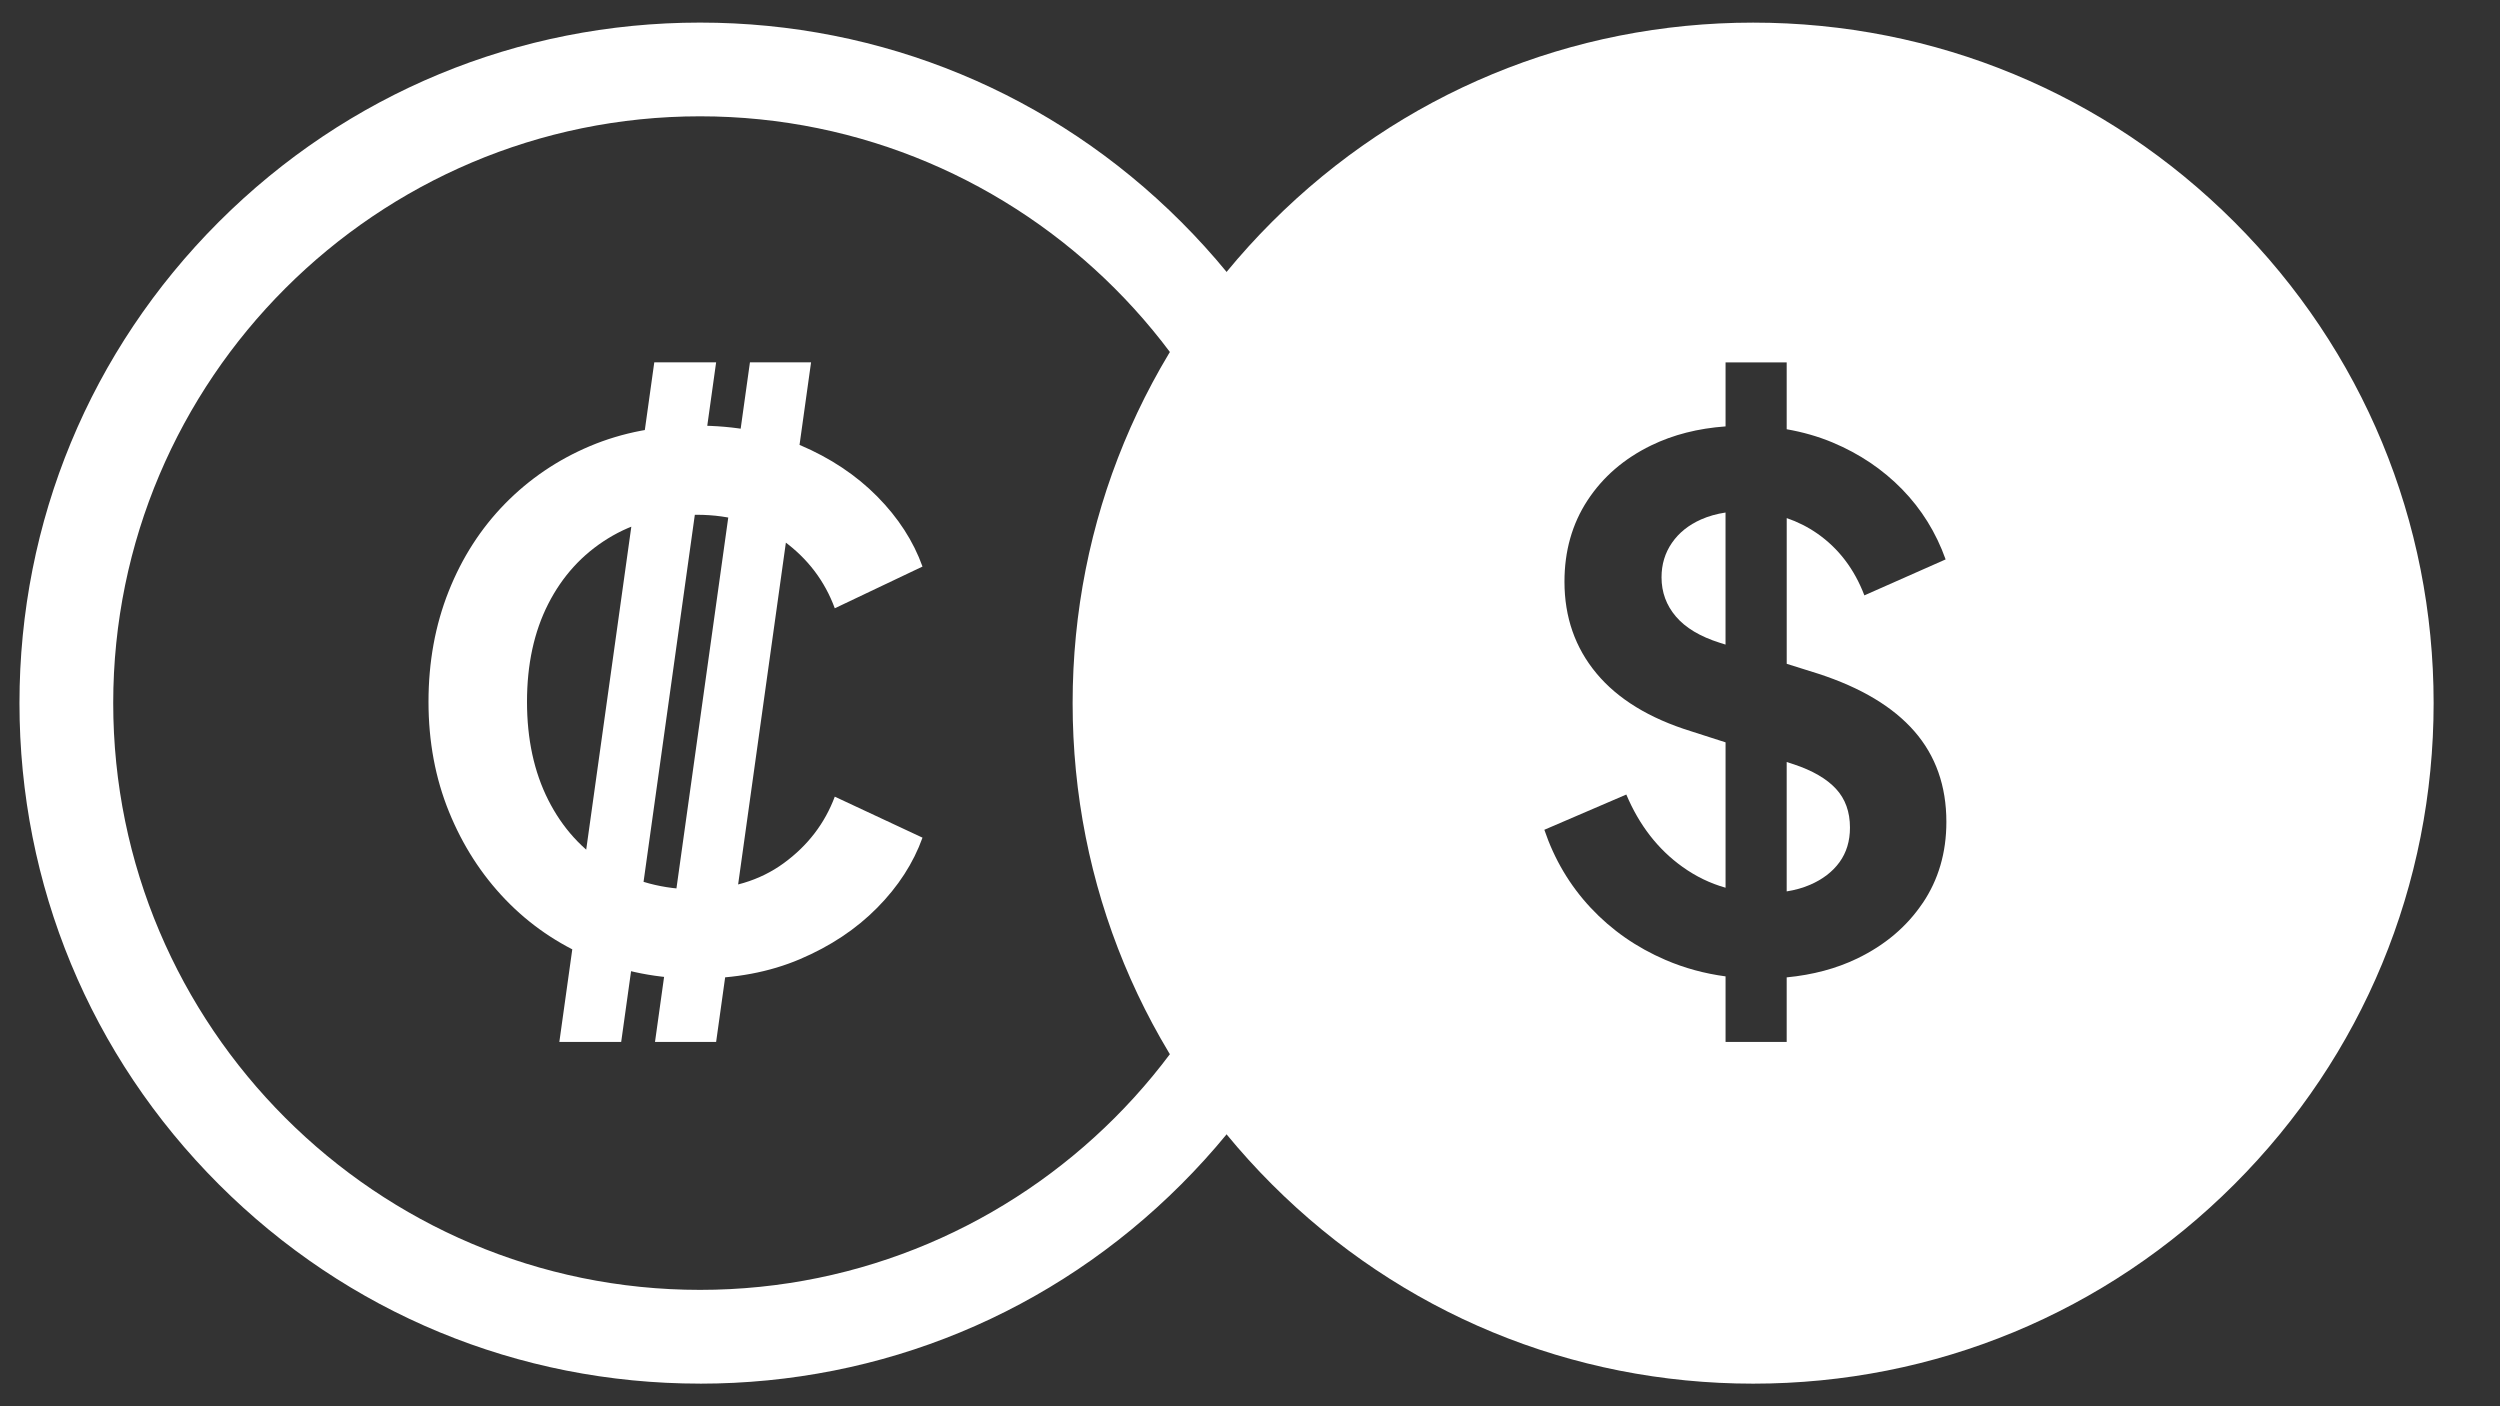 <?xml version="1.0" encoding="UTF-8"?>
<svg xmlns="http://www.w3.org/2000/svg" version="1.1" viewBox="0 0 800 450">
  <rect x="0" y="0" width="800" height="450" fill="#333333" stroke="none"/>
  <defs>
    <style>
      .cls-1 {
        fill: #fff;
      }
    </style>
  </defs>
  <!-- Generator: Adobe Illustrator 28.6.0, SVG Export Plug-In . SVG Version: 1.2.0 Build 709)  -->
  <g>
    <g id="Capa_1">
      <g id="Capa_1-2" data-name="Capa_1">
        <g id="Capa_1-2">
          <g id="Capa_1-2-2" data-name="Capa_1-2">
            <g>
              <g>
                <path class="cls-1" d="M544.35,166.22c-3.99,1.77-7.1,4.26-9.32,7.48-2.23,3.22-3.34,6.9-3.34,11.05,0,4.76,1.53,8.94,4.6,12.54,3.07,3.61,7.75,6.41,14.04,8.4l1.84.58v-42.26c-2.83.42-5.44,1.16-7.82,2.21h0Z"/>
                <path class="cls-1" d="M579.21,283.14c4.06-1.76,7.21-4.18,9.44-7.25,2.22-3.07,3.34-6.75,3.34-11.05,0-5.06-1.5-9.21-4.49-12.43s-7.48-5.83-13.46-7.82l-2.3-.74v41.4c2.72-.44,5.21-1.13,7.48-2.12h-.01Z"/>
                <path class="cls-1" d="M714.98,71.02c-41.13-41.13-95.82-63.78-153.98-63.78s-112.85,22.65-153.98,63.78c-41.13,41.13-63.78,95.82-63.78,153.98s22.65,112.85,63.78,153.99c41.13,41.13,95.82,63.78,153.98,63.78s112.85-22.65,153.98-63.78,63.78-95.82,63.78-153.99-22.65-112.85-63.78-153.98ZM615.23,289.01c-5.06,7.52-12.05,13.43-20.94,17.72-6.66,3.21-14.18,5.22-22.55,6.03v20.66h-19.56v-20.98c-6.72-.9-13.13-2.64-19.22-5.26-9.28-3.99-17.26-9.55-23.93-16.68s-11.62-15.46-14.84-24.97l26.23-11.28c4.14,9.82,10.13,17.53,17.95,23.13,4.3,3.08,8.9,5.31,13.81,6.69v-46.52l-11.05-3.55c-13.35-4.14-23.44-10.32-30.26-18.52-6.83-8.21-10.24-17.99-10.24-29.34,0-9.82,2.45-18.49,7.36-26s11.7-13.38,20.37-17.6c7.09-3.45,15.04-5.46,23.82-6.09v-20.49h19.56v21.4c5.15.9,10.07,2.3,14.73,4.25,8.59,3.61,15.99,8.59,22.21,14.96,6.21,6.37,10.85,13.85,13.92,22.44l-26,11.51c-3.22-8.44-8.25-15.03-15.07-19.79-3.06-2.13-6.33-3.76-9.78-4.94v46.63l10.13,3.18c13.65,4.45,23.89,10.58,30.72,18.41,6.82,7.82,10.24,17.49,10.24,29,0,9.82-2.53,18.49-7.59,26h-.02,0Z"/>
              </g>
              <path class="cls-1" d="M224,442.76c-58.17,0-112.86-22.65-153.99-63.78S6.23,283.17,6.23,225s22.65-112.86,63.78-153.99C111.14,29.89,165.83,7.23,224,7.23s112.86,22.65,153.99,63.78c41.13,41.13,63.78,95.82,63.78,153.99s-22.65,112.86-63.78,153.99-95.82,63.78-153.99,63.78h0ZM224,37.22c-103.54,0-187.77,84.23-187.77,187.77s84.23,187.77,187.77,187.77,187.77-84.23,187.77-187.77S327.54,37.22,224,37.22Z"/>
              <path class="cls-1" d="M222.95,313.17c-12.28,0-23.63-2.23-34.06-6.67-10.43-4.45-19.48-10.66-27.15-18.64s-13.69-17.33-18.06-28.08c-4.37-10.74-6.56-22.47-6.56-35.21s2.15-24.51,6.44-35.32c4.29-10.82,10.32-20.17,18.06-28.08,7.75-7.9,16.8-14.04,27.15-18.41,10.36-4.37,21.75-6.56,34.17-6.56s23.28,2.07,33.02,6.21,17.99,9.63,24.74,16.45c6.75,6.83,11.58,14.31,14.5,22.44l-28.07,13.35c-3.22-8.75-8.67-15.91-16.34-21.52-7.67-5.6-16.95-8.4-27.84-8.4s-20.21,2.53-28.42,7.59-14.58,12.05-19.1,20.94c-4.53,8.9-6.79,19.33-6.79,31.3s2.26,22.44,6.79,31.41c4.52,8.97,10.89,15.99,19.1,21.06,8.21,5.06,17.68,7.59,28.42,7.59s20.17-2.8,27.84-8.4c7.67-5.6,13.12-12.69,16.34-21.29l28.07,13.12c-2.92,8.13-7.75,15.61-14.5,22.44-6.75,6.83-15,12.31-24.74,16.45s-20.75,6.21-33.02,6.21v.02h0ZM178.99,333.42l30.38-217.47h19.79l-30.38,217.47h-19.79,0ZM209.6,333.42l30.38-217.47h19.56l-30.38,217.47h-19.56Z"/>
            </g>
          </g>
        </g>
      </g>
    </g>
  </g>
</svg>